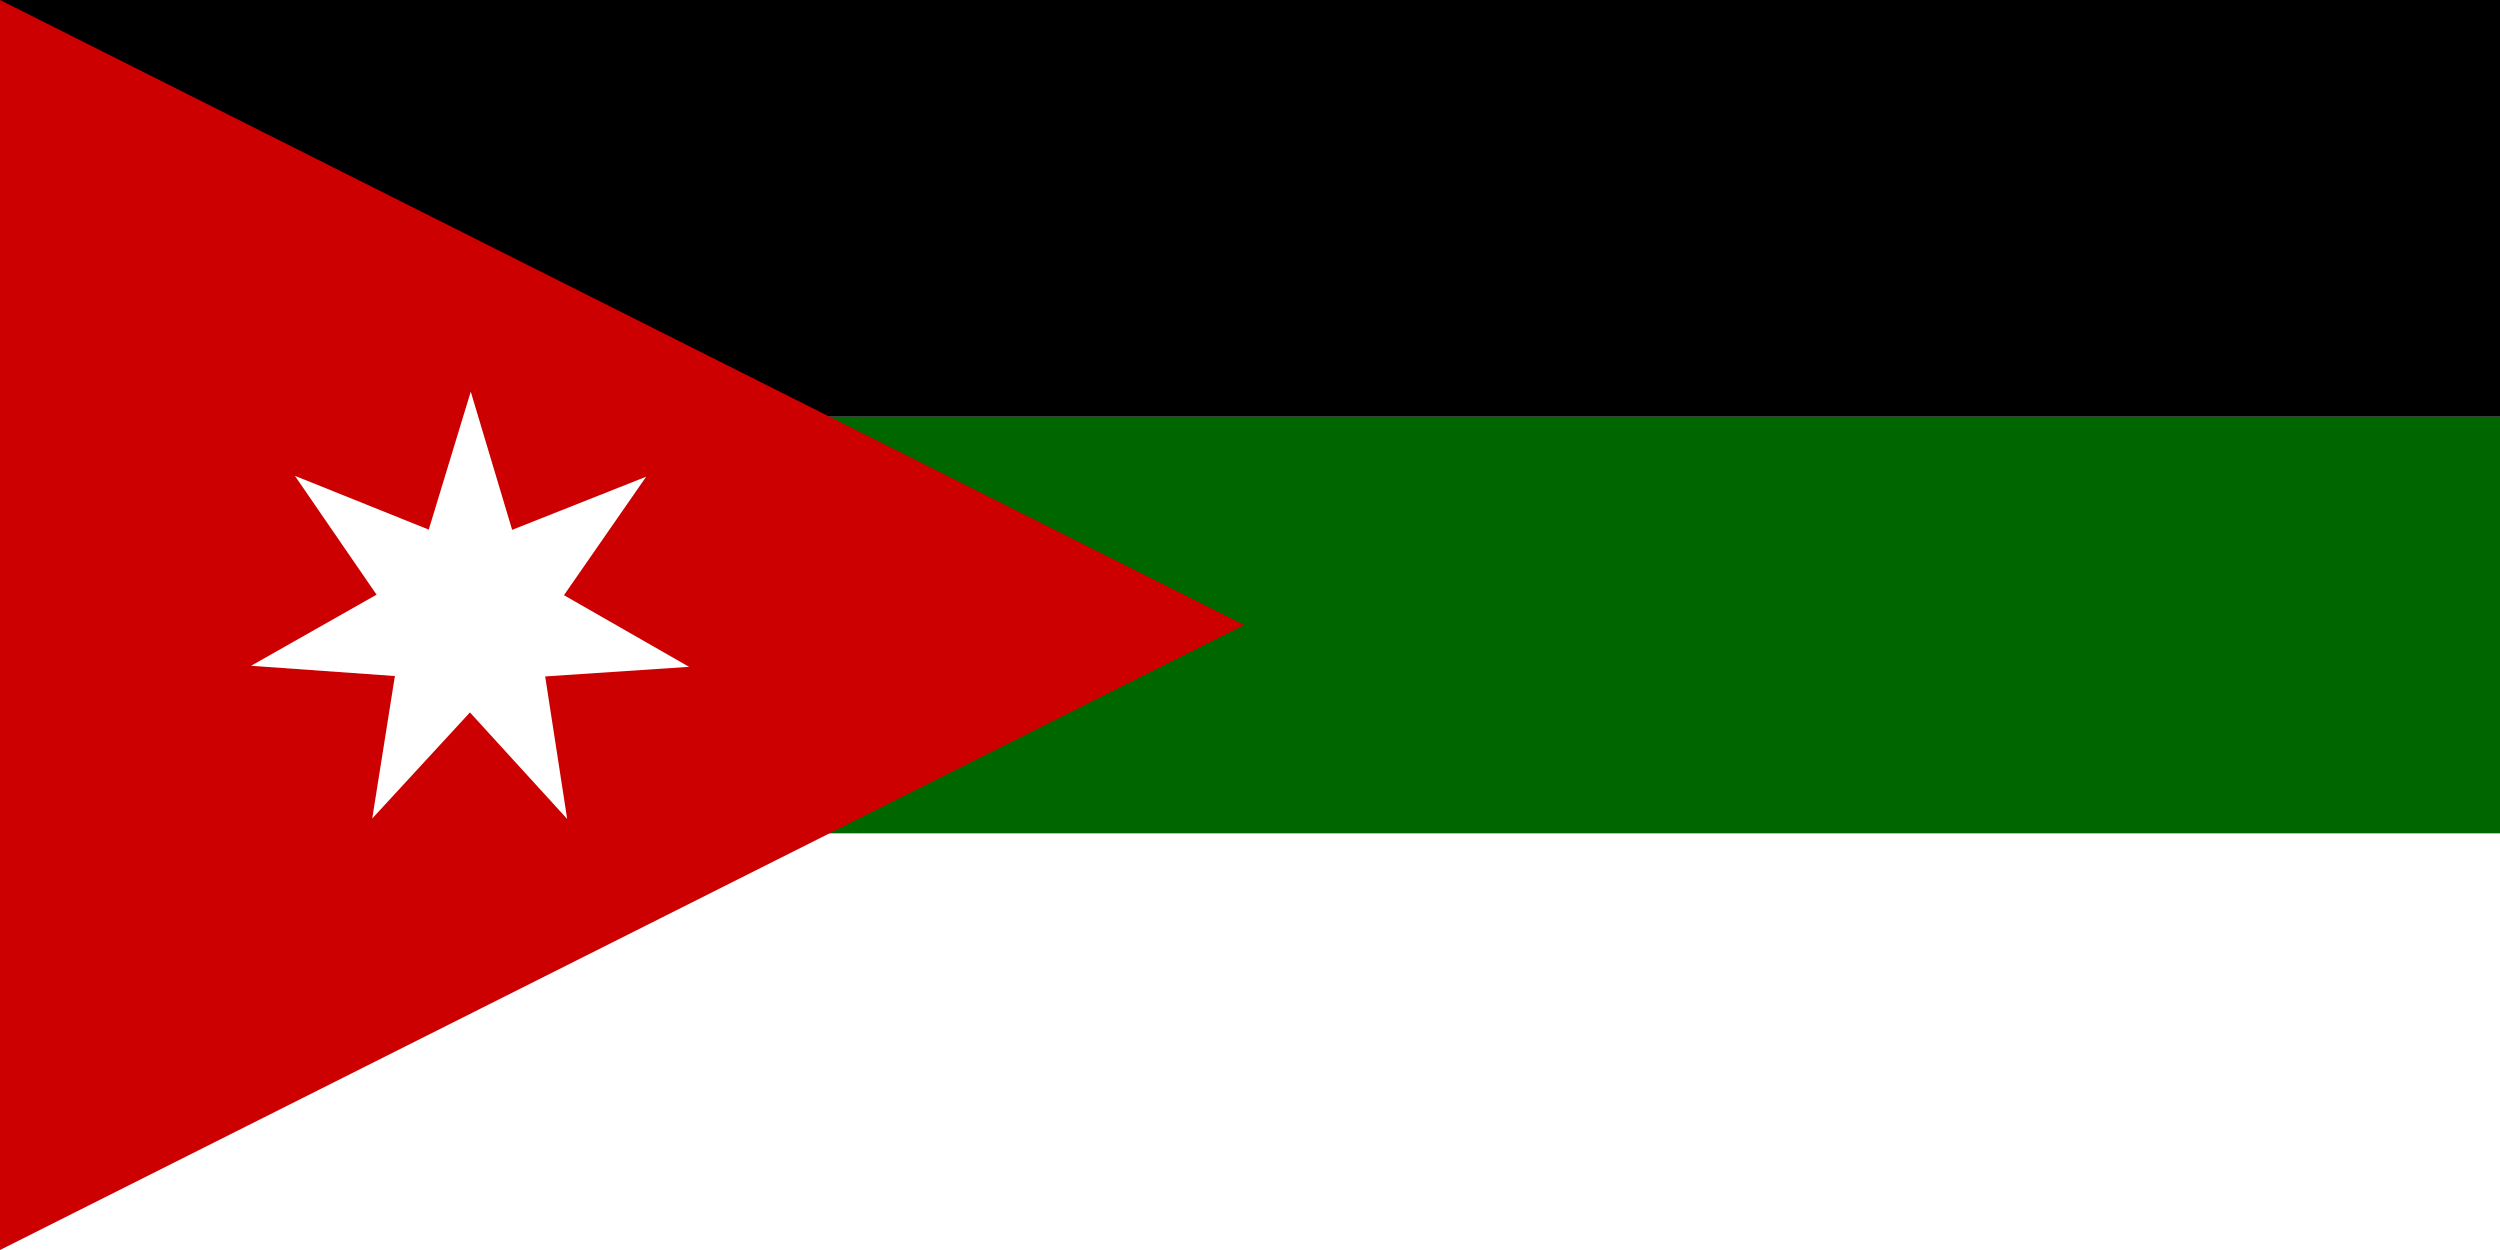 <?xml version="1.0" encoding="UTF-8" standalone="no"?>
<!-- Created with Inkscape (http://www.inkscape.org/) -->
<svg
   xmlns:svg="http://www.w3.org/2000/svg"
   xmlns="http://www.w3.org/2000/svg"
   version="1.0"
   width="432"
   height="216"
   id="svg2">
  <defs
     id="defs5" />
  <g
     id="g2435">
    <rect
       width="432"
       height="216"
       x="0"
       y="0"
       id="rect2384"
       style="fill:#ffffff;stroke:none" />
    <rect
       width="432"
       height="72"
       x="0"
       y="72"
       id="rect2386"
       style="fill:#006600;stroke:none" />
    <rect
       width="432"
       height="72"
       x="0"
       y="0"
       id="rect2388"
       style="fill:#000000;stroke:none" />
    <path
       d="M 0,0 L 215,108 L 0,216 L 0,0 z"
       id="path2390"
       style="fill:#cc0000;stroke:none" />
    <path
       d="M 243.008,141.518 L 226.205,123.107 L 209.32,141.436 L 213.238,116.819 L 188.381,115.046 L 210.069,102.76 L 195.957,82.221 L 219.085,91.518 L 226.345,67.679 L 233.497,91.557 L 256.661,82.37 L 242.451,102.849 L 264.077,115.231 L 239.206,116.89 L 243.008,141.518 z"
       transform="translate(-145,0)"
       id="path2421"
       style="fill:#ffffff;fill-opacity:1;stroke:#000000;stroke-width:0;stroke-miterlimit:0;stroke-dasharray:none;stroke-opacity:1" />
  </g>
</svg>
